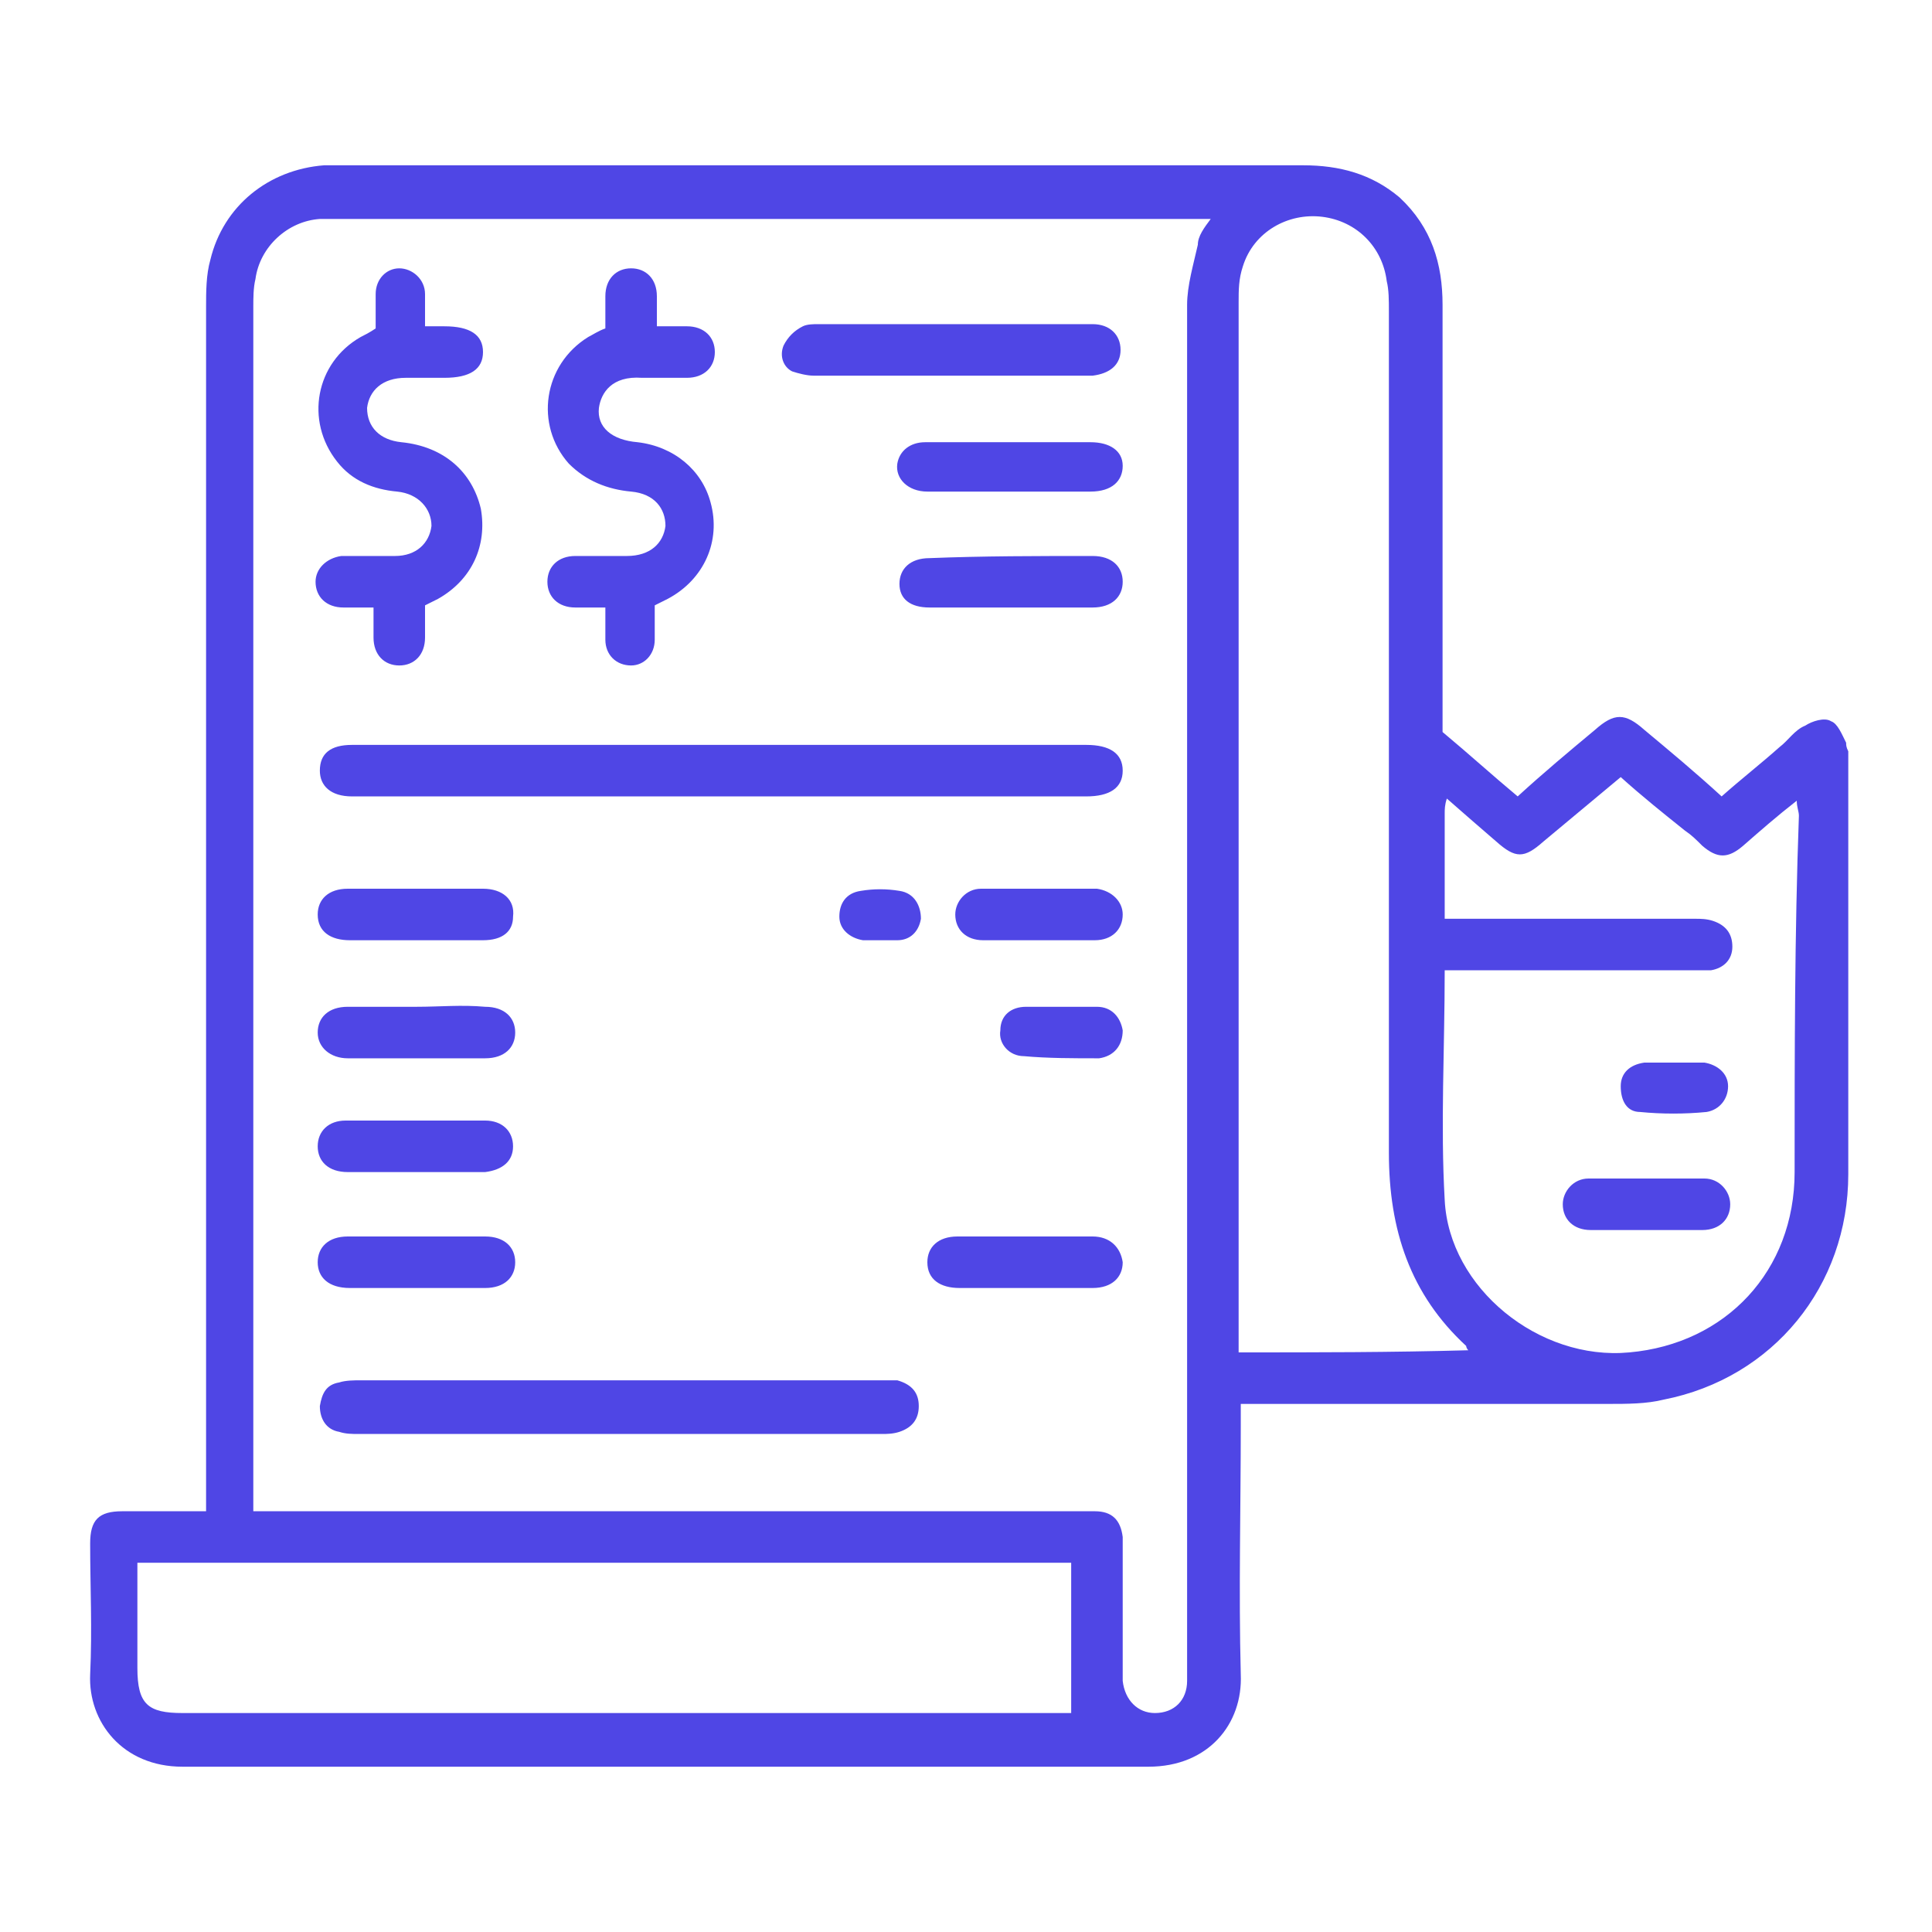 <?xml version="1.0" encoding="utf-8"?>
<!-- Generator: Adobe Illustrator 27.0.0, SVG Export Plug-In . SVG Version: 6.00 Build 0)  -->
<svg version="1.1" id="Layer_1" xmlns="http://www.w3.org/2000/svg" xmlns:xlink="http://www.w3.org/1999/xlink" x="0px" y="0px"
	 viewBox="0 0 90 90" style="enable-background:new 0 0 90 90;" xml:space="preserve">
<style type="text/css">
	.st0{fill:#4F46E5;}
</style>
<g>
	<path class="st0" d="M86,34.6c-0.2-0.4-0.4-0.9-0.7-1c-0.3-0.2-0.9,0-1.2,0.2c-0.5,0.2-0.8,0.7-1.2,1c-0.9,0.8-1.8,1.5-2.7,2.3
		C79,36,77.8,35,76.6,34c-0.9-0.8-1.4-0.8-2.3,0c-1.2,1-2.4,2-3.6,3.1c-1.2-1-2.3-2-3.5-3c0-0.4,0-0.7,0-1.1c0-6.3,0-12.5,0-18.8
		c0-1.9-0.5-3.6-2-5c-1.3-1.1-2.8-1.5-4.5-1.5c-14.9,0-29.7,0-44.6,0c-0.3,0-0.7,0-1,0c-2.6,0.2-4.7,1.9-5.3,4.4
		c-0.2,0.7-0.2,1.5-0.2,2.2c0,18.3,0,36.6,0,54.9c0,0.4,0,0.8,0,1.2c-1.4,0-2.6,0-3.9,0c-1.1,0-1.5,0.4-1.5,1.5c0,2,0.1,4,0,6.1
		c-0.1,2.2,1.5,4.3,4.3,4.3c15,0,30,0,45,0c2.8,0,4.4-2,4.3-4.3c-0.1-3.9,0-7.7,0-11.6c0-0.3,0-0.6,0-1c0.4,0,0.8,0,1.1,0
		c5.3,0,10.7,0,16,0c0.9,0,1.8,0,2.6-0.2c5.1-1,8.6-5.3,8.6-10.5c0-6.6,0-13.1,0-19.7C86,34.8,86,34.7,86,34.6z M49.9,79.8
		c-0.1,0-0.4,0-0.7,0c-13.6,0-27.1,0-40.7,0c-1.6,0-2.1-0.4-2.1-2.1c0-1.6,0-3.2,0-4.9c14.5,0,28.9,0,43.5,0
		C49.9,75.2,49.9,77.5,49.9,79.8z M55.8,11.4c-0.2,0.9-0.5,1.9-0.5,2.8c0,21.1,0,42.1,0,63.2c0,0.3,0,0.6,0,0.9
		c0,0.9-0.6,1.5-1.5,1.5c-0.8,0-1.4-0.6-1.5-1.5c0-1.8,0-3.5,0-5.3c0-0.5,0-1,0-1.4c-0.1-0.8-0.5-1.2-1.3-1.2c-0.3,0-0.5,0-0.8,0
		c-12.4,0-24.9,0-37.3,0c-0.3,0-0.7,0-1.1,0c0-0.4,0-0.7,0-1c0-18.4,0-36.7,0-55.1c0-0.4,0-0.9,0.1-1.3c0.2-1.5,1.5-2.7,3-2.8
		c0.4,0,0.9,0,1.3,0c13,0,26,0,39,0c0.4,0,0.7,0,1.2,0C56.1,10.6,55.8,11,55.8,11.4z M57.7,63c0-0.4,0-0.7,0-1c0-16,0-31.9,0-47.9
		c0-0.6,0-1.1,0.2-1.7c0.5-1.6,2.1-2.5,3.7-2.3c1.6,0.2,2.8,1.4,3,3c0.1,0.4,0.1,0.9,0.1,1.4c0,13.1,0,26.2,0,39.2
		c0,3.6,1,6.6,3.6,9c0,0,0,0.1,0.1,0.2C64.8,63,61.3,63,57.7,63z M83.6,54.6c0,4.6-3.2,8-7.7,8.4c-4.2,0.4-8.4-3-8.6-7.1
		c-0.2-3.5,0-7,0-10.7c0.3,0,0.6,0,0.9,0c3.6,0,7.2,0,10.7,0c0.3,0,0.5,0,0.8,0c0.6-0.1,1-0.5,1-1.1s-0.3-1-0.9-1.2
		c-0.3-0.1-0.6-0.1-0.8-0.1c-3.6,0-7.2,0-10.7,0c-0.3,0-0.6,0-1,0c0-1.7,0-3.3,0-4.9c0-0.2,0-0.4,0.1-0.7c0.8,0.7,1.6,1.4,2.3,2
		c0.9,0.8,1.3,0.8,2.2,0c0.6-0.5,1.2-1,1.8-1.5c0.6-0.5,1.2-1,1.8-1.5c1,0.9,2,1.7,3,2.5c0.3,0.2,0.5,0.4,0.8,0.7
		c0.7,0.6,1.2,0.6,1.9,0c0.8-0.7,1.6-1.4,2.5-2.1c0,0.3,0.1,0.5,0.1,0.7C83.6,43.5,83.6,49.1,83.6,54.6z M52.3,35.9
		c0,0.8-0.6,1.2-1.7,1.2c-11.3,0-22.7,0-34,0c-0.1,0-0.1,0-0.2,0c-1,0-1.5-0.5-1.5-1.2c0-0.8,0.5-1.2,1.5-1.2c5.7,0,11.5,0,17.2,0
		s11.3,0,17,0C51.7,34.7,52.3,35.1,52.3,35.9z M15.7,21.5c-1.5-1.9-1-4.6,1.1-5.8c0.2-0.1,0.4-0.2,0.7-0.4c0-0.5,0-1.1,0-1.6
		c0-0.7,0.5-1.2,1.1-1.2s1.2,0.5,1.2,1.2c0,0.5,0,1,0,1.5c0.4,0,0.6,0,0.9,0c1.2,0,1.8,0.4,1.8,1.2c0,0.8-0.6,1.2-1.8,1.2
		c-0.6,0-1.2,0-1.8,0c-1.1,0-1.7,0.6-1.8,1.4c0,0.9,0.6,1.5,1.6,1.6c2,0.2,3.3,1.4,3.7,3.1c0.3,1.7-0.4,3.3-2,4.2
		c-0.2,0.1-0.4,0.2-0.6,0.3c0,0.5,0,1,0,1.5c0,0.8-0.5,1.3-1.2,1.3s-1.2-0.5-1.2-1.3c0-0.4,0-0.8,0-1.4c-0.5,0-1,0-1.4,0
		c-0.8,0-1.3-0.5-1.3-1.2c0-0.6,0.5-1.1,1.2-1.2c0.8,0,1.6,0,2.5,0c1,0,1.6-0.6,1.7-1.4c0-0.8-0.6-1.5-1.6-1.6
		C17.4,22.8,16.4,22.4,15.7,21.5z M31,24.5c0-0.8-0.5-1.5-1.6-1.6s-2.1-0.5-2.9-1.3c-1.6-1.8-1.2-4.6,0.9-5.9
		c0.2-0.1,0.5-0.3,0.8-0.4c0-0.5,0-1,0-1.5c0-0.8,0.5-1.3,1.2-1.3s1.2,0.5,1.2,1.3c0,0.4,0,0.8,0,1.4c0.5,0,1,0,1.4,0
		c0.8,0,1.3,0.5,1.3,1.2s-0.5,1.2-1.3,1.2c-0.7,0-1.4,0-2.1,0c-1.4-0.1-1.9,0.7-2,1.4c-0.1,0.9,0.6,1.5,1.8,1.6
		c1.7,0.2,3,1.3,3.4,2.8c0.5,1.8-0.3,3.6-2,4.5c-0.2,0.1-0.4,0.2-0.6,0.3c0,0.6,0,1.1,0,1.6c0,0.7-0.5,1.2-1.1,1.2
		c-0.7,0-1.2-0.5-1.2-1.2c0-0.4,0-0.9,0-1.5c-0.5,0-1,0-1.4,0c-0.8,0-1.3-0.5-1.3-1.2s0.5-1.2,1.3-1.2s1.6,0,2.4,0
		C30.3,25.9,30.9,25.3,31,24.5z M42.8,65.5c0,0.6-0.3,1-0.9,1.2c-0.3,0.1-0.6,0.1-0.8,0.1c-8.1,0-16.3,0-24.4,0
		c-0.3,0-0.6,0-0.9-0.1c-0.6-0.1-0.9-0.6-0.9-1.2c0.1-0.6,0.3-1,0.9-1.1c0.3-0.1,0.7-0.1,1-0.1c4,0,8,0,12,0s8.1,0,12.1,0
		c0.3,0,0.6,0,0.9,0C42.5,64.5,42.8,64.9,42.8,65.5z M36.5,16.1c0.2-0.4,0.5-0.7,0.9-0.9c0.2-0.1,0.5-0.1,0.7-0.1
		c4.2,0,8.3,0,12.5,0c0.1,0,0.2,0,0.3,0c0.8,0,1.3,0.5,1.3,1.2s-0.5,1.1-1.3,1.2c-1.1,0-2.3,0-3.4,0c-1.1,0-2.2,0-3.2,0
		c-2.1,0-4.3,0-6.4,0c-0.3,0-0.7-0.1-1-0.2C36.5,17.1,36.3,16.6,36.5,16.1z M52.3,21.7c0,0.7-0.5,1.2-1.5,1.2c-2.5,0-5.1,0-7.6,0
		c-0.9,0-1.5-0.6-1.4-1.3c0.1-0.6,0.6-1,1.3-1c1.3,0,2.6,0,3.9,0l0,0c1.3,0,2.5,0,3.8,0C51.7,20.6,52.3,21,52.3,21.7z M50.9,25.9
		c0.9,0,1.4,0.5,1.4,1.2s-0.5,1.2-1.4,1.2c-1.3,0-2.6,0-3.8,0c-1.3,0-2.6,0-3.8,0c-0.9,0-1.4-0.4-1.4-1.1s0.5-1.2,1.4-1.2
		C45.8,25.9,48.3,25.9,50.9,25.9z M22.6,46.9c0.9,0,1.4,0.5,1.4,1.2s-0.5,1.2-1.4,1.2c-2.1,0-4.3,0-6.4,0c-0.8,0-1.4-0.5-1.4-1.2
		s0.5-1.2,1.4-1.2c1.1,0,2.2,0,3.2,0C20.5,46.9,21.5,46.8,22.6,46.9z M14.8,58.8c0-0.7,0.5-1.2,1.4-1.2c2.1,0,4.3,0,6.4,0
		c0.9,0,1.4,0.5,1.4,1.2S23.5,60,22.6,60c-1.1,0-2.2,0-3.2,0s-2.1,0-3.1,0S14.8,59.5,14.8,58.8z M52.3,58.8c0,0.7-0.5,1.2-1.4,1.2
		c-1,0-2.1,0-3.1,0s-2,0-3.1,0c-0.9,0-1.5-0.4-1.5-1.2c0-0.7,0.5-1.2,1.4-1.2c2.1,0,4.2,0,6.3,0C51.7,57.6,52.2,58.1,52.3,58.8z
		 M23.9,42.7c0,0.7-0.5,1.1-1.4,1.1c-1,0-2.1,0-3.1,0s-2,0-3.1,0c-0.9,0-1.5-0.4-1.5-1.2c0-0.7,0.5-1.2,1.4-1.2c2.1,0,4.2,0,6.3,0
		C23.4,41.4,24,41.9,23.9,42.7z M14.8,53.4c0-0.7,0.5-1.2,1.3-1.2c2.2,0,4.4,0,6.5,0c0.8,0,1.3,0.5,1.3,1.2s-0.5,1.1-1.3,1.2
		c-1.1,0-2.2,0-3.2,0s-2.2,0-3.2,0C15.3,54.6,14.8,54.1,14.8,53.4z M52.3,42.6c0,0.7-0.5,1.2-1.3,1.2c-0.9,0-1.8,0-2.6,0
		c-0.9,0-1.7,0-2.6,0c-0.8,0-1.3-0.5-1.3-1.2c0-0.6,0.5-1.2,1.2-1.2c1.8,0,3.6,0,5.4,0C51.8,41.5,52.3,42,52.3,42.6z M47.7,49.2
		c-0.7,0-1.2-0.6-1.1-1.2c0-0.7,0.5-1.1,1.2-1.1c0.6,0,1.1,0,1.7,0c0.5,0,1.1,0,1.6,0c0.7,0,1.1,0.5,1.2,1.1c0,0.7-0.4,1.2-1.1,1.3
		C50,49.3,48.8,49.3,47.7,49.2z M41,43.8L41,43.8c-0.3,0-0.5,0-0.8,0c-0.6-0.1-1.1-0.5-1.1-1.1s0.3-1.1,1-1.2c0.6-0.1,1.2-0.1,1.8,0
		c0.7,0.1,1,0.7,1,1.3c-0.1,0.6-0.5,1-1.1,1C41.4,43.8,41.2,43.8,41,43.8z M80.6,56.1c0,0.7-0.5,1.2-1.3,1.2c-0.9,0-1.8,0-2.6,0
		c-0.9,0-1.7,0-2.6,0c-0.8,0-1.3-0.5-1.3-1.2c0-0.6,0.5-1.2,1.2-1.2c1.8,0,3.6,0,5.4,0C80.1,54.9,80.6,55.5,80.6,56.1z M75.5,50.6
		c0-0.6,0.4-1,1.1-1.1c0.5,0,1,0,1.4,0l0,0c0.5,0,1,0,1.4,0c0.6,0.1,1.1,0.5,1.1,1.1s-0.4,1.1-1,1.2c-1,0.1-2.1,0.1-3.1,0
		C75.8,51.8,75.5,51.3,75.5,50.6z"/>
</g>
</svg>
